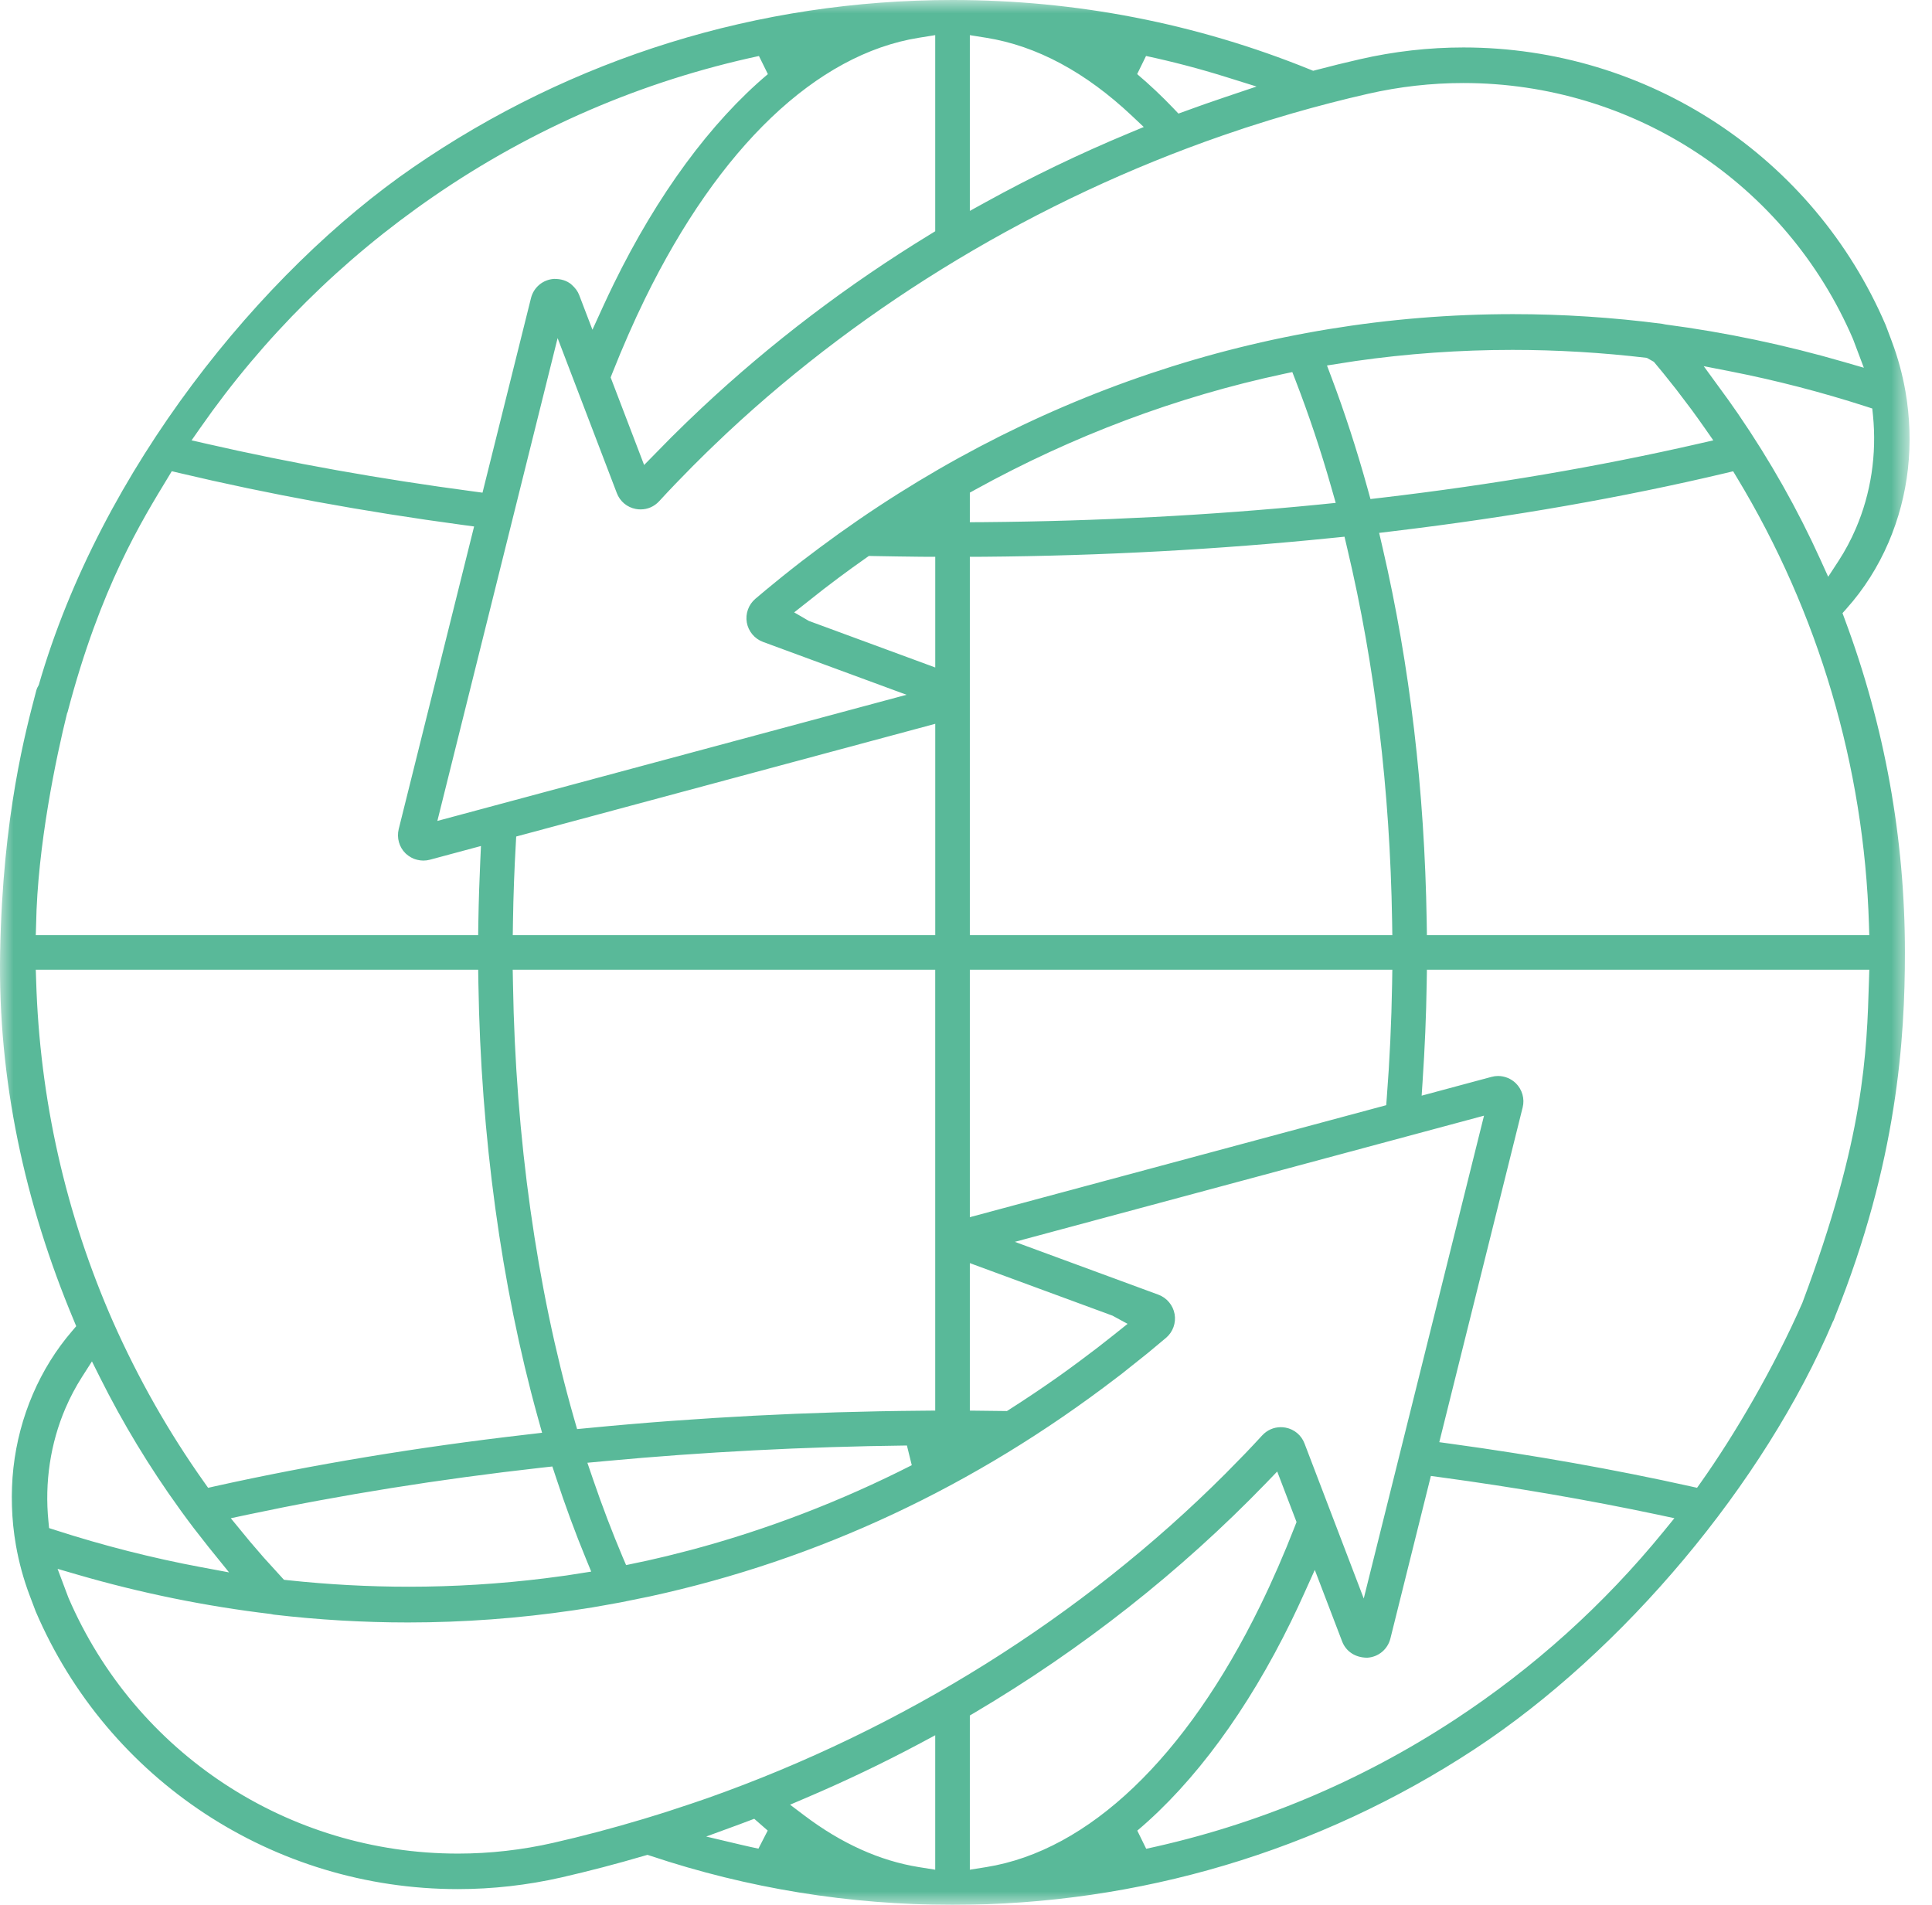 <?xml version="1.0" encoding="UTF-8"?>
<svg width="71px" height="70px" viewBox="0 0 71 70" version="1.1" xmlns="http://www.w3.org/2000/svg" xmlns:xlink="http://www.w3.org/1999/xlink">
    <title>Group 3</title>
    <defs>
        <polygon id="path-1" points="-1.57268899e-15 0 70.177 0 70.177 70 -1.57268899e-15 70"></polygon>
    </defs>
    <g id="Page-1" stroke="none" stroke-width="1" fill="none" fill-rule="evenodd">
        <g id="Group-3" transform="translate(-0, 0)">
            <mask id="mask-2" fill="white">
                <use xlink:href="#path-1"></use>
            </mask>
            <g id="Clip-2"></g>
            <path d="M66.236,47.877 C65.191,50.269 63.731,52.749 62.513,54.467 L62.366,54.674 L62.118,54.619 C59.338,54.002 56.377,53.475 53.316,53.056 L52.893,52.998 L55.957,40.696 C56.037,40.379 55.94,40.037 55.706,39.808 C55.534,39.639 55.295,39.541 55.052,39.541 C54.971,39.541 54.89,39.552 54.812,39.574 L52.245,40.264 L52.28,39.73 C52.362,38.518 52.412,37.313 52.43,36.148 L52.438,35.636 L68.696,35.636 L68.684,36.03 C68.604,38.697 68.518,41.799 66.236,47.877 L66.236,47.877 Z M61.137,56.278 C58.946,58.965 56.363,61.294 53.455,63.2 C49.986,65.474 46.173,67.07 42.122,67.94 L41.795,67.273 C43.899,65.499 45.857,62.835 47.455,59.567 C47.621,59.228 47.782,58.881 47.94,58.53 L48.318,57.692 L49.323,60.321 C49.462,60.683 49.801,60.918 50.244,60.918 L50.249,60.918 C50.656,60.894 50.997,60.61 51.096,60.214 L52.584,54.239 L52.924,54.285 C55.689,54.66 58.379,55.123 60.92,55.661 L61.533,55.792 L61.137,56.278 Z M36.244,68.613 L35.641,68.709 L35.641,63.042 L35.829,62.931 C39.781,60.591 43.378,57.758 46.52,54.509 L46.937,54.076 L47.647,55.932 L47.594,56.07 C47.193,57.102 46.762,58.09 46.313,59.008 C43.578,64.599 40.003,68.01 36.244,68.613 L36.244,68.613 Z M25.981,66.085 L25.416,66.278 C25.416,66.278 24.746,66.501 24.526,66.572 C24.526,66.572 23.895,66.771 23.645,66.845 C22.533,67.179 21.42,67.474 20.339,67.72 C19.186,67.983 18.005,68.117 16.829,68.117 C10.592,68.117 4.975,64.431 2.513,58.709 L2.116,57.653 L2.851,57.867 C5.172,58.542 7.56,59.028 9.948,59.312 L10.055,59.334 C11.693,59.526 13.355,59.623 14.994,59.623 C17.021,59.623 19.07,59.472 21.086,59.175 L21.763,59.071 C21.763,59.071 22.555,58.933 22.803,58.886 L23.893,58.664 C30.066,57.319 35.819,54.628 41.043,50.623 L41.222,50.487 L42.189,49.716 C42.412,49.533 42.633,49.348 42.854,49.161 C43.104,48.948 43.224,48.614 43.166,48.29 C43.108,47.965 42.88,47.693 42.571,47.578 L37.295,45.636 L54.537,40.999 L50.117,58.743 L47.94,53.045 C47.825,52.742 47.566,52.525 47.248,52.464 C47.188,52.452 47.127,52.447 47.068,52.447 C46.808,52.447 46.566,52.554 46.386,52.748 C46.182,52.97 45.975,53.191 45.767,53.408 L45.034,54.156 C39.771,59.418 33.183,63.542 25.981,66.085 L25.981,66.085 Z M34.369,68.709 L33.766,68.613 C32.336,68.383 30.922,67.747 29.562,66.718 L29.035,66.32 L29.643,66.06 C31.063,65.455 32.464,64.785 33.807,64.069 L34.369,63.768 L34.369,68.709 Z M27.872,67.935 C27.645,67.886 27.418,67.838 27.191,67.783 L25.952,67.49 L27.148,67.052 L27.718,66.838 C27.718,66.838 28.105,67.18 28.213,67.271 L27.872,67.935 Z M1.804,56.155 L1.78,55.906 C1.636,54.474 1.853,53.036 2.407,51.747 C2.58,51.345 2.784,50.959 3.016,50.597 L3.379,50.029 L3.68,50.632 C4.517,52.305 5.496,53.923 6.594,55.443 L6.661,55.537 C6.811,55.744 6.964,55.949 7.119,56.154 C7.119,56.154 7.528,56.681 7.669,56.857 L8.418,57.783 L7.394,57.592 C5.6,57.257 3.799,56.799 2.043,56.232 L1.804,56.155 Z M1.328,36.03 L1.315,35.636 L17.573,35.636 L17.581,36.148 C17.669,41.737 18.422,47.242 19.758,52.066 L19.921,52.652 L19.316,52.723 C15.329,53.183 11.487,53.822 7.896,54.619 L7.648,54.675 L7.501,54.467 C6.2,52.633 5.081,50.662 4.152,48.568 C2.409,44.605 1.458,40.388 1.328,36.03 L1.328,36.03 Z M1.327,33.97 C1.377,31.078 2.067,27.815 2.467,26.204 C2.471,26.195 2.478,26.186 2.482,26.176 C3.692,21.56 5.23,19.106 6.169,17.555 L6.313,17.316 L6.585,17.381 C9.864,18.159 13.368,18.801 16.999,19.29 L17.423,19.347 L14.652,30.47 C14.574,30.789 14.669,31.13 14.901,31.358 C14.928,31.383 14.956,31.407 15.013,31.45 L15.108,31.51 C15.138,31.526 15.17,31.542 15.205,31.557 C15.239,31.57 15.273,31.581 15.338,31.598 L15.447,31.618 C15.447,31.618 15.521,31.625 15.558,31.625 C15.64,31.625 15.719,31.615 15.797,31.594 L17.675,31.089 L17.651,31.612 C17.617,32.354 17.592,33.101 17.58,33.852 L17.572,34.365 L1.315,34.365 L1.327,33.97 Z M7.365,15.717 C9.685,12.392 12.567,9.534 15.929,7.221 C19.568,4.717 23.593,2.981 27.891,2.058 L28.219,2.724 C26.113,4.497 24.155,7.163 22.555,10.433 C22.418,10.713 22.283,10.998 22.151,11.287 L21.772,12.117 L21.286,10.846 C21.232,10.705 21.148,10.583 20.98,10.437 C20.82,10.315 20.63,10.249 20.371,10.249 L20.36,10.249 C19.953,10.275 19.613,10.557 19.514,10.953 L17.732,18.105 L17.393,18.059 C13.988,17.607 10.691,17.018 7.594,16.308 L7.04,16.182 L7.365,15.717 Z M33.765,1.388 L34.369,1.291 L34.369,8.498 L34.187,8.61 C31.158,10.458 28.334,12.605 25.79,14.989 L25.239,15.513 L24.664,16.077 C24.508,16.234 23.671,17.088 23.671,17.088 L22.441,13.87 L22.495,13.732 C22.88,12.759 23.284,11.837 23.697,10.991 C26.431,5.401 30.007,1.99 33.765,1.388 L33.765,1.388 Z M34.37,20.462 L34.37,24.529 L29.725,22.818 L29.185,22.504 C29.185,22.504 30.087,21.79 30.273,21.646 L30.842,21.215 C31.168,20.972 31.497,20.735 31.829,20.502 L31.931,20.43 L32.056,20.433 C32.655,20.444 33.254,20.454 33.853,20.46 L34.37,20.462 Z M18.844,34.365 L18.852,33.835 C18.867,32.887 18.902,31.947 18.955,31.016 L18.97,30.741 L34.37,26.599 L34.37,34.365 L18.844,34.365 Z M21.639,52.476 L21.208,52.517 L21.088,52.1 C19.717,47.3 18.945,41.789 18.852,36.165 L18.842,35.636 L34.369,35.636 L34.369,51.837 L33.853,51.842 C29.736,51.875 25.626,52.088 21.639,52.476 L21.639,52.476 Z M21.727,57.754 L20.806,57.898 L20.029,58.001 C18.383,58.205 16.698,58.31 15.025,58.31 C13.55,58.31 12.054,58.229 10.577,58.07 L10.435,58.055 L9.693,57.239 L9.19,56.655 L8.482,55.793 L9.097,55.662 C12.515,54.937 16.143,54.357 19.88,53.937 L20.299,53.891 L20.432,54.293 C20.769,55.32 21.142,56.334 21.543,57.306 L21.727,57.754 Z M21.586,53.754 L22.245,53.693 C25.836,53.357 29.565,53.165 33.329,53.12 L33.507,53.844 C30.89,55.175 28.149,56.226 25.363,56.966 L24.505,57.184 C24.272,57.241 24.038,57.295 23.803,57.347 L23.009,57.515 L22.885,57.226 C22.498,56.31 22.133,55.353 21.8,54.38 L21.586,53.754 Z M40.885,48.349 L41.438,48.65 L40.907,49.074 C40.717,49.226 40.526,49.374 40.335,49.523 L39.67,50.024 C39.433,50.2 39.197,50.374 38.908,50.579 C38.313,50.999 37.71,51.404 37.1,51.793 L37.004,51.854 L35.641,51.838 L35.641,46.418 L40.885,48.349 Z M44.923,4.982 C44.923,4.982 45.527,4.776 45.763,4.698 L46.623,4.425 L47.5,4.163 C48.415,3.9 49.347,3.658 50.27,3.448 C51.424,3.184 52.605,3.051 53.78,3.051 C60.019,3.051 65.636,6.737 68.097,12.459 L68.495,13.514 L67.76,13.301 C65.613,12.677 63.407,12.213 61.205,11.924 L61.081,11.899 C59.264,11.664 57.421,11.544 55.605,11.544 C46.473,11.544 37.665,14.509 30.133,20.118 L29.447,20.636 C29.212,20.818 28.979,21.002 28.748,21.188 L28.535,21.361 C28.274,21.572 28.014,21.788 27.758,22.006 C27.507,22.22 27.388,22.554 27.445,22.878 C27.503,23.202 27.731,23.475 28.04,23.589 L33.315,25.532 L16.073,30.168 L20.492,12.425 L22.669,18.123 C22.784,18.425 23.044,18.643 23.362,18.703 C23.423,18.715 23.482,18.72 23.542,18.72 C23.802,18.72 24.044,18.614 24.223,18.42 C24.426,18.198 24.633,17.979 24.841,17.762 L25.462,17.126 C25.613,16.974 25.766,16.823 25.96,16.633 C25.96,16.633 26.463,16.148 26.71,15.916 C31.845,11.116 38.142,7.334 44.923,4.982 L44.923,4.982 Z M35.641,1.292 L36.245,1.388 C38.094,1.684 39.896,2.651 41.603,4.262 L42.033,4.667 L41.488,4.894 C39.687,5.643 37.911,6.498 36.209,7.437 L35.641,7.75 L35.641,1.292 Z M42.116,2.057 C43.108,2.269 44.096,2.529 45.051,2.828 L46.178,3.18 L45.058,3.557 L44.251,3.834 C44.014,3.918 43.307,4.174 43.307,4.174 L43.134,3.992 C42.704,3.54 42.251,3.113 41.79,2.723 L42.116,2.057 Z M68.805,15.012 L68.831,15.261 C68.974,16.694 68.757,18.132 68.202,19.42 C68.023,19.838 67.809,20.238 67.566,20.612 L67.185,21.195 L66.897,20.56 C66.063,18.721 65.056,16.935 63.872,15.206 C63.754,15.034 63.633,14.863 63.511,14.691 L62.611,13.456 L63.574,13.644 C65.248,13.972 66.928,14.406 68.567,14.935 L68.805,15.012 Z M48.766,13.431 L49.81,13.268 C51.706,12.996 53.65,12.858 55.586,12.858 C57.223,12.858 58.882,12.957 60.52,13.151 L60.778,13.296 L61.112,13.698 L61.599,14.309 L62.161,15.051 C62.323,15.271 62.481,15.493 62.638,15.717 L62.963,16.182 L62.409,16.309 C58.755,17.146 54.852,17.811 50.807,18.287 L50.364,18.339 L50.245,17.91 C49.86,16.523 49.419,15.164 48.931,13.87 L48.766,13.431 Z M48.916,17.881 L49.087,18.48 L48.467,18.543 C44.481,18.937 40.343,19.153 36.165,19.188 L35.641,19.191 L35.641,18.104 L35.839,17.994 C39.437,16.01 43.251,14.579 47.172,13.741 L47.492,13.673 L47.61,13.978 C48.094,15.23 48.535,16.543 48.916,17.881 L48.916,17.881 Z M51.167,35.636 L51.159,36.164 C51.135,37.559 51.071,38.965 50.963,40.344 L50.943,40.614 L35.641,44.73 L35.641,35.636 L51.167,35.636 Z M35.641,34.365 L35.641,20.462 L36.157,20.46 C40.495,20.425 44.8,20.192 48.954,19.769 L49.41,19.723 L49.514,20.167 C50.527,24.434 51.081,29.032 51.159,33.835 L51.167,34.365 L35.641,34.365 Z M68.683,33.969 L68.695,34.365 L52.438,34.365 L52.43,33.852 C52.354,29.051 51.81,24.441 50.814,20.148 L50.683,19.583 L51.26,19.513 C55.543,18.998 59.635,18.282 63.42,17.384 L63.692,17.319 L63.836,17.558 C66.829,22.508 68.506,28.182 68.683,33.969 L68.683,33.969 Z M67.791,22.749 L67.711,22.532 L67.864,22.359 C68.498,21.649 69.015,20.834 69.401,19.937 C70.141,18.215 70.358,16.303 70.024,14.382 C69.915,13.756 69.746,13.138 69.524,12.547 L69.299,11.949 C66.642,5.751 60.551,1.744 53.781,1.744 C52.508,1.744 51.229,1.889 49.979,2.176 C49.445,2.297 48.912,2.43 48.381,2.569 L48.258,2.601 L48.14,2.553 C43.961,0.859 39.541,-0 35.005,-0 C27.885,-0 21.033,2.125 15.19,6.145 C9.603,9.988 3.707,17.255 1.424,25.175 C1.384,25.238 1.351,25.308 1.332,25.382 C0.959,26.812 0.099,29.931 0.005,34.999 C-0.081,39.683 0.915,44.231 2.711,48.518 L2.801,48.736 L2.648,48.916 C2.06,49.599 1.575,50.379 1.208,51.232 C0.469,52.952 0.251,54.863 0.585,56.786 C0.695,57.412 0.863,58.03 1.086,58.62 L1.312,59.218 C3.968,65.418 10.059,69.422 16.828,69.422 C18.1,69.422 19.379,69.278 20.63,68.993 C21.634,68.763 22.659,68.496 23.679,68.196 L23.794,68.163 L23.909,68.2 C27.482,69.395 31.216,70 35.005,70 C41.846,70 48.473,68.027 54.17,64.292 C59.668,60.687 64.847,54.49 67.358,48.567 C67.367,48.55 67.379,48.535 67.386,48.517 C67.397,48.491 67.404,48.466 67.415,48.44 C67.421,48.424 67.429,48.408 67.435,48.392 C67.438,48.386 67.437,48.379 67.44,48.372 C69.729,42.691 70.005,38.149 70.005,34.999 C70.005,30.802 69.26,26.681 67.791,22.749 L67.791,22.749 Z" id="Fill-1" fill="#59B999" mask="url(#mask-2)"></path>
        </g>
    </g>
</svg>